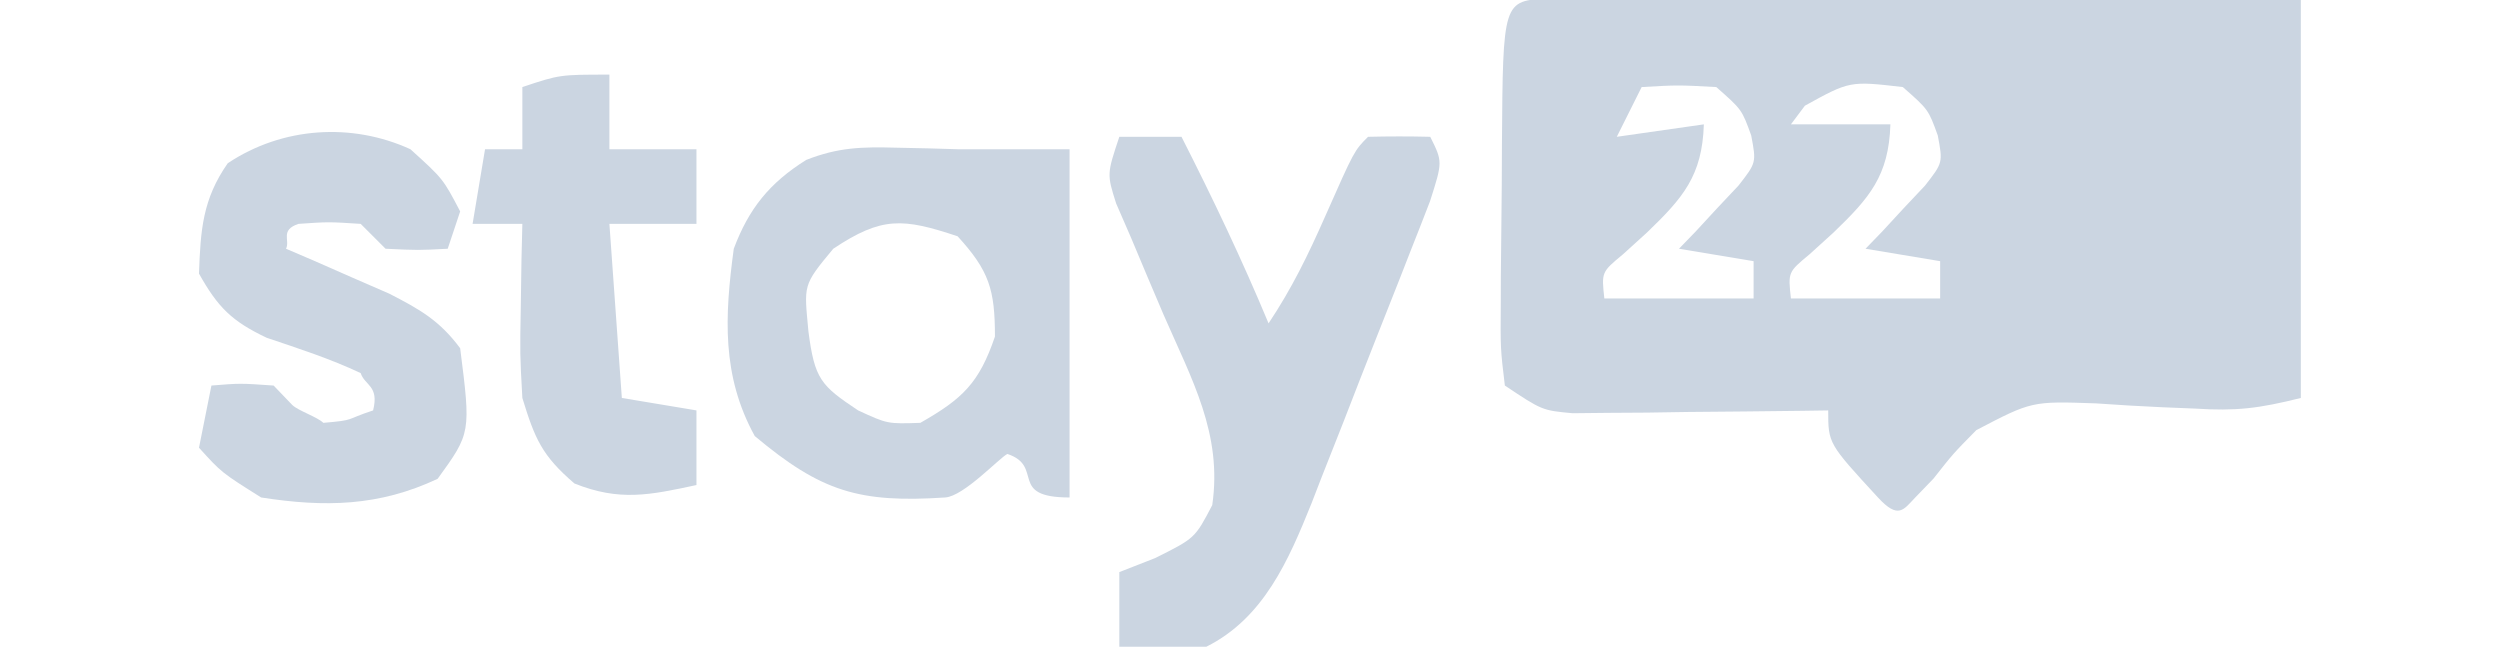 <svg width="137" height="36" viewBox="0 0 137 36" fill="none" xmlns="http://www.w3.org/2000/svg">
<g clip-path="url(#clip0_5_16)">
<path d="M84.86 -0.082C85.621 -0.08 86.382 -0.079 87.167 -0.077C88.026 -0.077 88.886 -0.077 89.771 -0.077C90.716 -0.074 91.662 -0.07 92.607 -0.067C93.568 -0.065 94.53 -0.064 95.492 -0.064C98.027 -0.061 100.563 -0.054 103.098 -0.047C106.138 -0.039 109.178 -0.035 112.218 -0.031C116.84 -0.025 121.462 -0.012 126.085 -6.85214e-07C126.085 7.197 126.085 14.394 126.085 21.809C123.788 22.383 122.545 22.536 120.278 22.39C119.694 22.366 119.109 22.342 118.507 22.318C117.29 22.263 116.074 22.192 114.859 22.105C111.342 21.982 111.342 21.982 108.302 23.571C107.03 24.862 107.03 24.862 105.956 26.227C105.626 26.568 105.297 26.91 104.957 27.262C104.318 27.923 104.041 28.487 102.912 27.262C100.186 24.302 100.186 24.302 100.186 22.491C99.722 22.498 99.258 22.505 98.78 22.512C96.679 22.541 94.578 22.558 92.476 22.576C91.746 22.587 91.015 22.599 90.263 22.611C89.562 22.615 88.861 22.619 88.139 22.624C87.493 22.631 86.847 22.638 86.182 22.645C84.511 22.491 84.511 22.491 82.466 21.128C82.223 19.107 82.223 19.107 82.243 16.546C82.244 16.096 82.245 15.645 82.246 15.181C82.251 14.23 82.26 13.278 82.275 12.327C82.296 10.865 82.302 9.404 82.306 7.943C82.36 0.038 82.36 0.038 84.86 -0.082ZM89.963 4.771C89.513 5.67 89.064 6.57 88.6 7.497C90.962 7.16 90.962 7.16 93.371 6.815C93.285 9.642 92.213 10.855 90.261 12.736C89.825 13.133 89.388 13.529 88.938 13.937C87.761 14.913 87.761 14.913 87.918 16.357C90.617 16.357 93.316 16.357 96.097 16.357C96.097 15.682 96.097 15.008 96.097 14.312C94.073 13.975 94.073 13.975 92.008 13.631C92.311 13.318 92.614 13.005 92.926 12.683C93.312 12.265 93.698 11.847 94.095 11.416C94.482 11.005 94.87 10.594 95.269 10.17C96.249 8.914 96.249 8.914 95.966 7.422C95.454 6.004 95.454 6.004 94.052 4.771C91.951 4.657 91.951 4.657 89.963 4.771ZM98.908 5.793C98.655 6.13 98.402 6.468 98.142 6.815C99.041 6.815 99.941 6.815 100.868 6.815C101.767 6.815 102.667 6.815 103.594 6.815C103.508 9.642 102.436 10.855 100.484 12.736C100.048 13.133 99.611 13.529 99.161 13.937C97.984 14.913 97.984 14.913 98.142 16.357C100.84 16.357 103.539 16.357 106.32 16.357C106.32 15.682 106.32 15.008 106.32 14.312C104.296 13.975 104.296 13.975 102.231 13.631C102.534 13.318 102.837 13.005 103.149 12.683C103.535 12.265 103.921 11.847 104.318 11.416C104.705 11.005 105.093 10.594 105.492 10.17C106.472 8.914 106.472 8.914 106.19 7.422C105.677 6.004 105.677 6.004 104.275 4.771C101.369 4.435 101.369 4.435 98.908 5.793Z" fill="#CBD5E1"/>
<path d="M49.113 8.093C49.698 8.106 50.282 8.118 50.884 8.131C51.673 8.154 51.673 8.154 52.478 8.178C53.153 8.178 53.828 8.178 54.523 8.178C55.873 8.178 57.222 8.178 58.612 8.178C58.612 14.476 58.612 20.773 58.612 27.262C55.205 27.262 57.249 25.558 55.205 24.876C54.755 25.101 52.819 27.195 51.797 27.262C47.093 27.57 45.008 26.952 41.361 23.896C39.538 20.588 39.712 17.32 40.211 13.631C41.031 11.441 42.166 10.024 44.18 8.764C45.93 8.073 47.239 8.042 49.113 8.093ZM45.663 13.631C43.959 15.675 44.072 15.608 44.3 18.146C44.641 20.787 44.982 21.128 47.026 22.491C48.632 23.232 48.632 23.232 50.434 23.172C52.755 21.853 53.658 20.984 54.523 18.444C54.523 15.879 54.213 14.846 52.478 12.949C49.475 11.948 48.325 11.856 45.663 13.631Z" fill="#CBD5E1"/>
<path d="M61.339 7.497C62.463 7.497 63.587 7.497 64.746 7.497C66.46 10.865 68.064 14.232 69.517 17.72C70.803 15.791 71.692 13.956 72.626 11.842C74.214 8.252 74.214 8.252 74.969 7.497C76.105 7.469 77.241 7.468 78.377 7.497C79.058 8.86 79.058 8.86 78.366 11.025C78.011 11.95 77.649 12.873 77.283 13.793C77.092 14.282 76.9 14.772 76.704 15.276C76.296 16.313 75.886 17.349 75.474 18.385C74.848 19.961 74.234 21.542 73.621 23.123C73.224 24.131 72.826 25.139 72.427 26.146C72.245 26.616 72.063 27.086 71.876 27.571C70.615 30.703 69.251 33.869 66.109 35.44C64.519 35.467 62.928 35.469 61.339 35.44C61.339 34.091 61.339 32.741 61.339 31.351C61.985 31.098 62.632 30.845 63.298 30.584C65.484 29.495 65.484 29.495 66.431 27.68C67 23.783 65.309 20.79 63.766 17.251C63.165 15.845 62.57 14.437 61.98 13.026C61.711 12.406 61.442 11.787 61.164 11.148C60.657 9.542 60.657 9.542 61.339 7.497Z" fill="#CBD5E1"/>
<path d="M22.491 8.178C24.28 9.797 24.28 9.797 25.217 11.586C24.992 12.261 24.767 12.936 24.535 13.631C22.917 13.716 22.917 13.716 21.128 13.631C20.678 13.181 20.228 12.731 19.765 12.268C18.004 12.154 18.004 12.154 16.357 12.268C15.335 12.608 15.907 13.167 15.675 13.631C16.193 13.853 16.71 14.075 17.243 14.304C17.921 14.602 18.598 14.9 19.296 15.207C19.968 15.499 20.64 15.792 21.333 16.093C23.03 16.965 24.086 17.565 25.217 19.083C25.806 23.723 25.806 23.723 23.982 26.239C20.772 27.75 17.798 27.805 14.312 27.262C12.14 25.898 12.14 25.898 10.905 24.535C11.13 23.411 11.354 22.286 11.586 21.128C13.162 21 13.162 21 14.994 21.128C15.331 21.479 15.669 21.831 16.016 22.193C16.354 22.516 17.372 22.839 17.72 23.172C19.529 23.015 18.848 23.015 20.446 22.491C20.787 21.128 19.996 21.141 19.765 20.446C18.086 19.655 16.374 19.103 14.616 18.511C12.696 17.6 11.937 16.838 10.905 14.994C10.988 12.617 11.1 10.918 12.481 8.945C15.491 6.938 19.296 6.714 22.491 8.178Z" fill="#CBD5E1"/>
<path d="M33.395 4.089C33.395 5.439 33.395 6.788 33.395 8.178C34.97 8.178 36.544 8.178 38.166 8.178C38.166 9.528 38.166 10.877 38.166 12.268C36.592 12.268 35.017 12.268 33.395 12.268C33.62 15.416 33.845 18.565 34.077 21.809C35.426 22.034 36.776 22.259 38.166 22.491C38.166 23.84 38.166 25.19 38.166 26.58C35.602 27.133 33.949 27.483 31.479 26.495C29.697 24.968 29.31 24.044 28.625 21.809C28.491 19.389 28.491 19.389 28.539 16.826C28.552 15.971 28.564 15.116 28.577 14.235C28.593 13.586 28.608 12.937 28.625 12.268C27.725 12.268 26.825 12.268 25.898 12.268C26.123 10.918 26.348 9.569 26.58 8.178C27.255 8.178 27.93 8.178 28.625 8.178C28.625 7.054 28.625 5.929 28.625 4.771C30.669 4.089 30.669 4.089 33.395 4.089Z" fill="#CBD5E1"/>
</g>
<defs>
<clipPath id="clip0_5_16">
<rect width="136.308" height="35.44" fill="white"/>
</clipPath>
</defs>
</svg>
